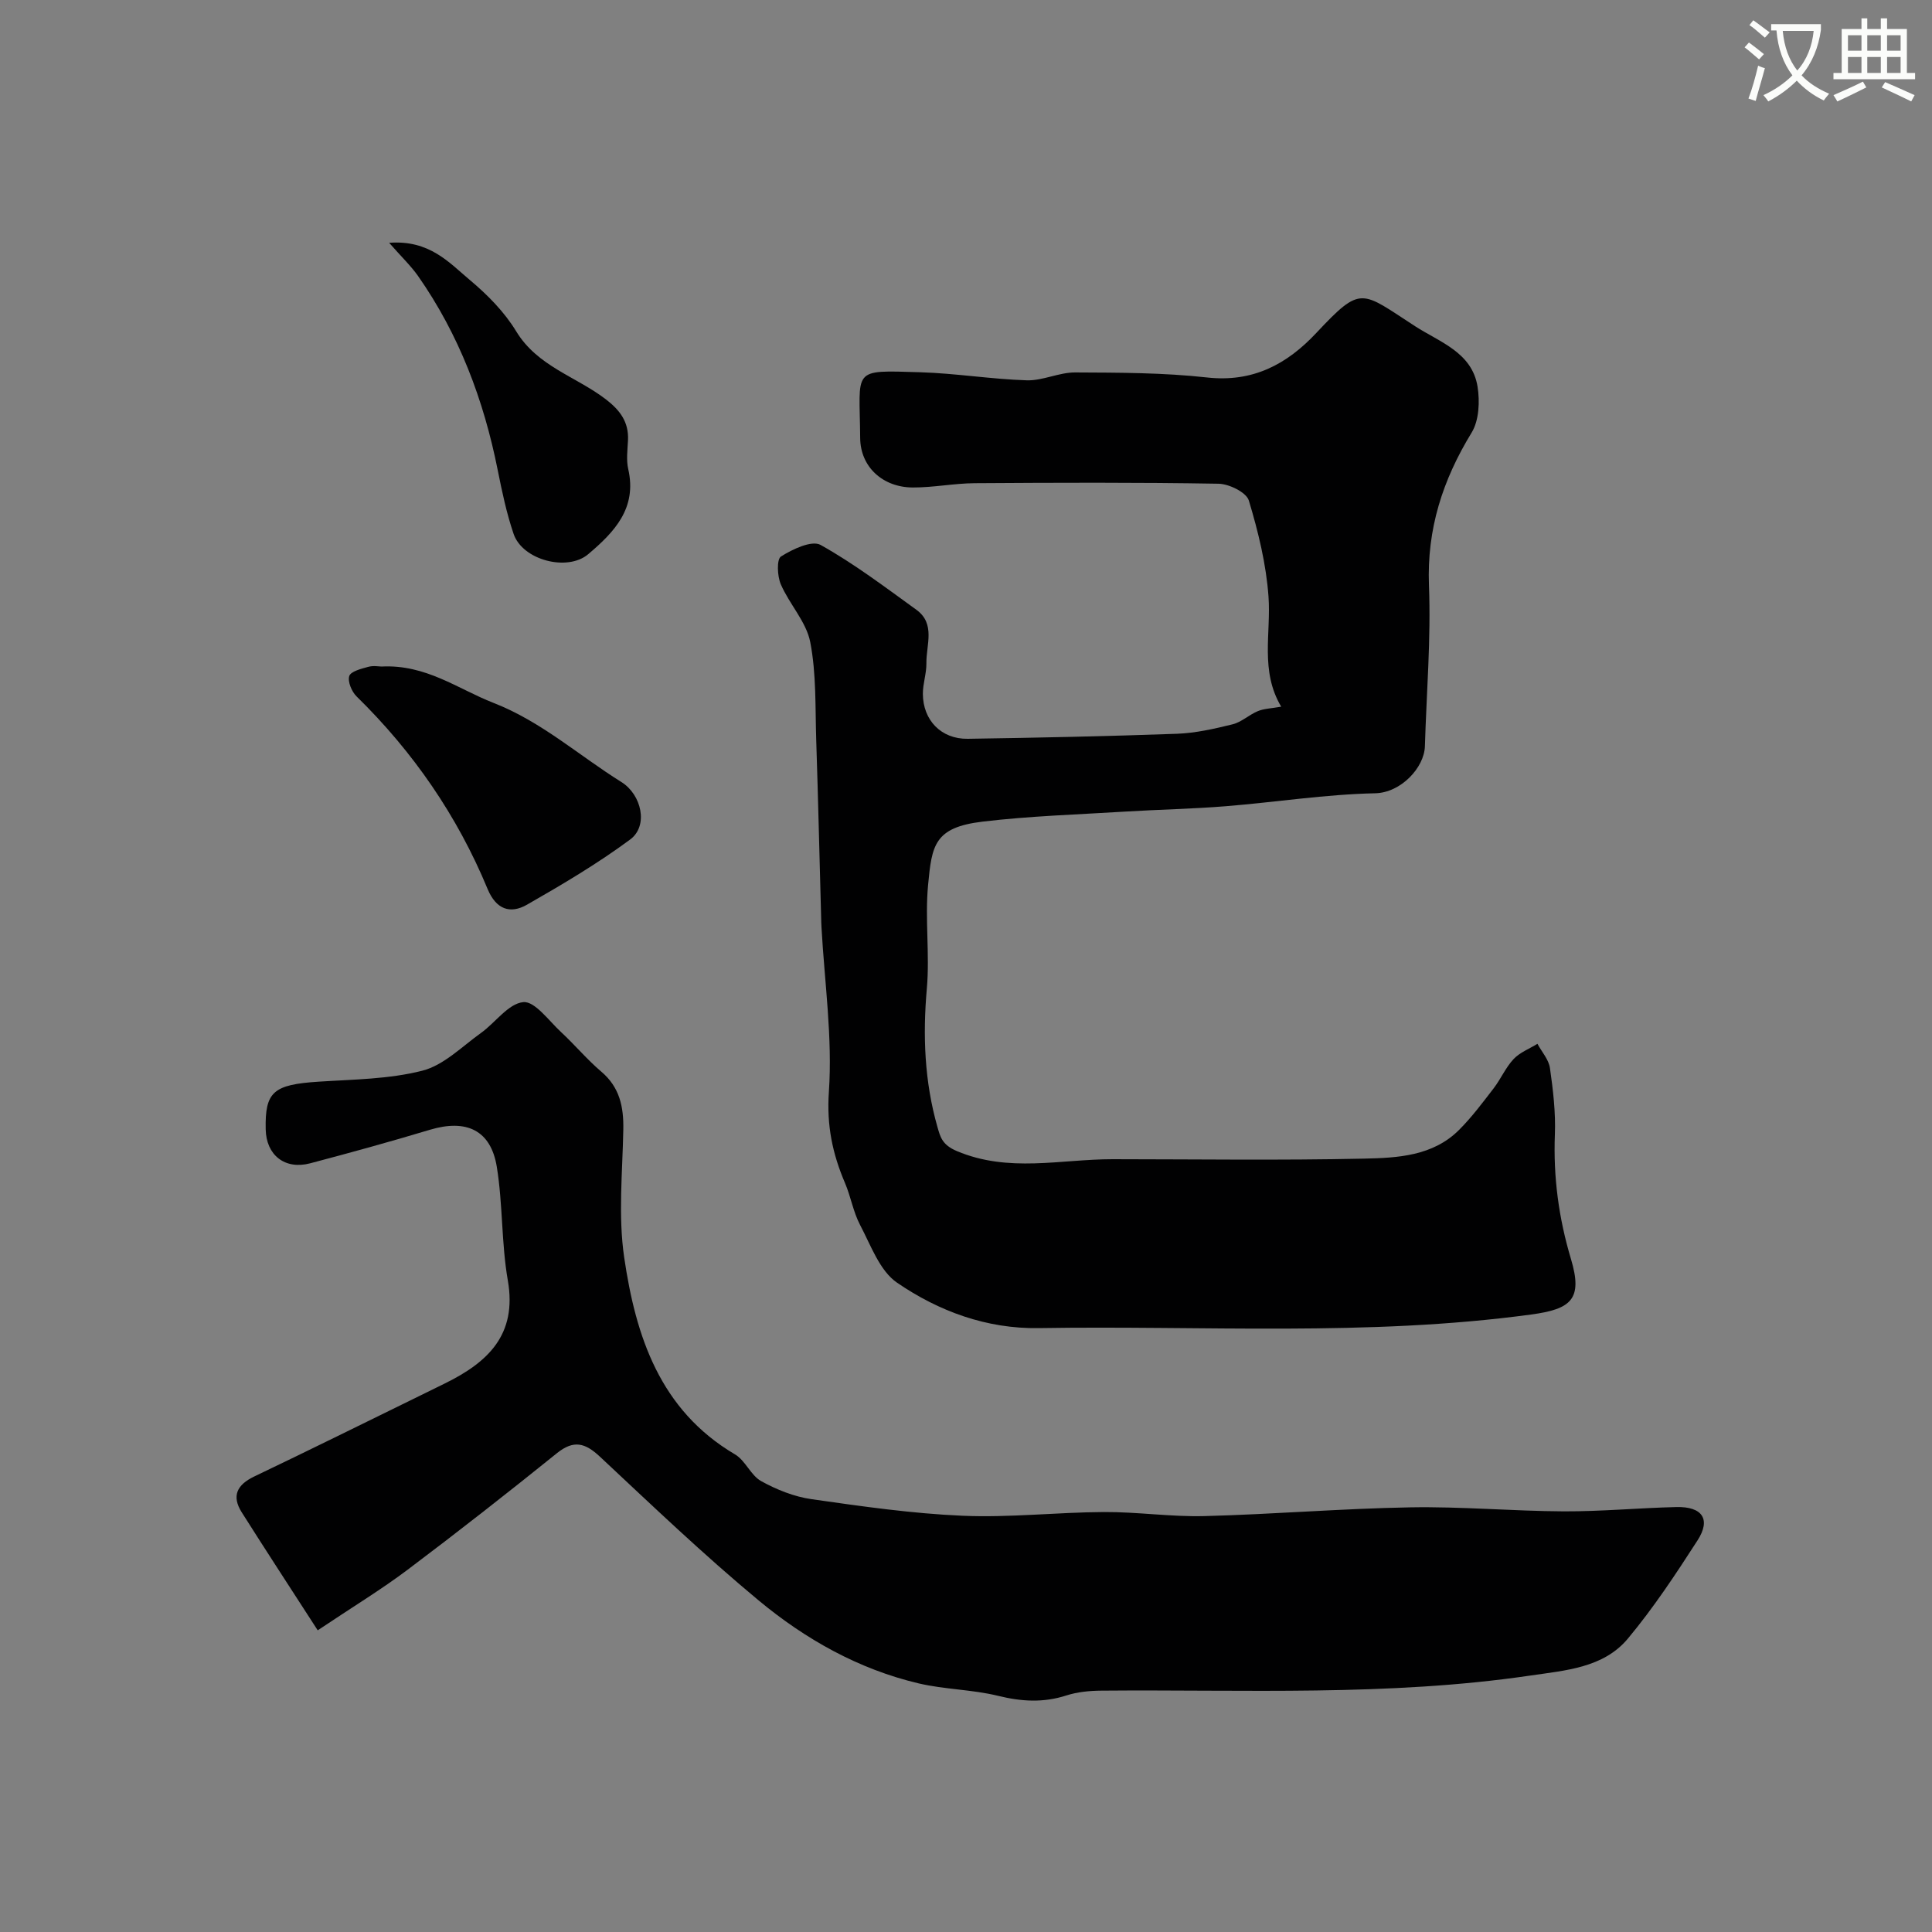 <svg enable-background="new 0 0 400 400" viewBox="0 0 400 400" xmlns="http://www.w3.org/2000/svg"><rect x="0" y="0" width="400" height="400" fill="#808080" stroke="none"/><path d="m362.1 8.8c1.1.8 2.1 1.6 3.1 2.4l-1 1.1c-1.3-1.1-2.3-2-3-2.5zm1.9 4.8c.5.2.9.4 1.4.5-.6 2.3-1.3 4.5-1.9 6.8l-1.5-.5c.8-2.1 1.4-4.3 2-6.8zm-1-9.4c1.3.9 2.4 1.8 3.4 2.5l-1 1.1c-1.4-1.2-2.4-2.1-3.2-2.6zm3.7 2.2v-1.4h10.3v1.2c-.5 3.6-1.8 6.8-4 9.4 1.5 1.6 3.4 2.8 5.7 3.8-.3.4-.7.8-1.1 1.4-2.3-1.1-4.1-2.5-5.6-4.1-1.6 1.6-3.6 3.1-5.9 4.3-.3-.5-.7-.9-1-1.3 2.4-1.1 4.4-2.5 6-4.1-1.9-2.5-3-5.6-3.3-9.3h-1.1zm8.8 0h-6.4c.3 3.3 1.3 6 3 8.2 2-2.2 3.1-5.1 3.4-8.2z" fill="#fbfcfa"/><path d="m385.3 3.8h1.3v2.2h2.8v-2.2h1.3v2.2h4.1v9.1h1.7v1.3h-16.9v-1.3h1.7v-9.1h4.1v-2.2zm.4 13.1.7 1.2c-1.8.9-3.8 1.9-6 2.9-.2-.4-.5-.8-.8-1.3 2.3-1 4.3-1.9 6.1-2.8zm-3.1-6.4h2.8v-3.2h-2.8zm0 4.6h2.8v-3.3h-2.8zm4-4.6h2.8v-3.2h-2.8zm0 4.6h2.8v-3.3h-2.8zm3.7 1.9c2.1.9 4.1 1.8 6.1 2.7l-.7 1.3c-2.2-1.1-4.2-2-6.1-2.9zm3.2-9.7h-2.8v3.2h2.8zm-2.8 7.8h2.8v-3.3h-2.8z" fill="#fbfcfa"/><g fill="#010102"><path d="m265.26 146.31c-4.42-7.41-2.08-15.22-2.63-22.79-.48-6.71-2.12-13.42-4.07-19.89-.51-1.69-4.08-3.44-6.27-3.48-16.83-.29-33.66-.22-50.49-.11-4.27.03-8.54.9-12.8.89-6.21-.02-10.87-4.23-10.91-10.27-.1-14.45-1.98-14.02 12.43-13.59 7.36.22 14.7 1.44 22.06 1.67 3.32.1 6.68-1.65 10.02-1.63 9.1.04 18.26.04 27.29 1.04 9.51 1.06 16.56-2.73 22.64-9.22 9.39-10.01 9.22-8.65 20.45-1.39 5.1 3.3 11.78 5.41 12.93 12.5.49 3.07.32 7-1.22 9.52-5.99 9.8-9.29 19.95-8.84 31.65.43 11.07-.51 22.2-.84 33.3-.13 4.39-4.94 9.62-10.32 9.73-10.32.22-20.6 1.85-30.91 2.68-6.92.56-13.87.68-20.8 1.11-9.86.61-19.76.91-29.56 2.08-10.02 1.2-10.49 4.92-11.27 13.11-.67 7.1.37 14.36-.26 21.47-.86 9.74-.48 19.27 2.2 28.65.59 2.06.97 3.69 4.02 4.98 10.74 4.53 21.49 1.68 32.23 1.68 17.37.01 34.74.26 52.09-.12 6.91-.15 14.23-.52 19.65-5.94 2.63-2.63 4.88-5.65 7.16-8.61 1.49-1.94 2.48-4.3 4.13-6.06 1.3-1.38 3.27-2.13 4.94-3.16.9 1.67 2.34 3.26 2.59 5.02.65 4.55 1.2 9.19 1.02 13.76-.34 8.82.8 17.33 3.33 25.77 2.5 8.35.04 10.38-8.26 11.5-33.9 4.59-67.94 2.25-101.91 2.81-10.79.18-20.7-3.48-29.35-9.4-3.61-2.47-5.43-7.74-7.66-11.96-1.42-2.7-1.92-5.87-3.13-8.7-2.58-6.05-3.81-11.87-3.33-18.84.77-11.27-.9-22.71-1.53-34.08-.04-.67-.06-1.33-.07-2-.34-12.27-.62-24.54-1.02-36.8-.22-6.77.04-13.67-1.24-20.26-.82-4.21-4.32-7.84-6.09-11.95-.74-1.7-.88-5.2.04-5.77 2.39-1.51 6.37-3.4 8.19-2.39 6.95 3.88 13.35 8.74 19.83 13.42 4.03 2.92 2.02 7.29 2.08 11.09.03 2.1-.74 4.21-.73 6.32.02 5.48 3.81 9.39 9.29 9.31 14.44-.22 28.87-.52 43.3-1.04 3.87-.14 7.76-1.03 11.54-1.96 1.85-.46 3.41-1.98 5.23-2.73 1.27-.53 2.77-.55 4.83-.92z"/><path d="m65.78 337.54c-5.69-8.81-10.76-16.57-15.72-24.41-2.16-3.41-1-5.72 2.58-7.44 11.43-5.46 22.79-11.09 34.17-16.66 1.76-.86 3.52-1.73 5.29-2.6 8.85-4.35 15.01-10.03 13.04-21.33-1.35-7.73-1.02-15.76-2.28-23.51-1.24-7.62-6.31-9.95-13.86-7.68-8.21 2.47-16.49 4.75-24.78 6.94-5.23 1.38-9.1-1.68-9.21-7.02-.17-7.82 1.6-9.27 10.93-9.88 7.21-.47 14.6-.51 21.52-2.28 4.41-1.13 8.17-4.98 12.1-7.79 3.01-2.15 5.68-6.1 8.78-6.4 2.39-.23 5.29 3.86 7.82 6.2 2.86 2.65 5.38 5.69 8.34 8.2 3.79 3.22 4.63 7.25 4.55 11.92-.16 8.85-1.09 17.86.18 26.53 2.39 16.28 7.36 31.6 22.95 40.79 2.15 1.26 3.25 4.33 5.41 5.53 3.2 1.77 6.84 3.23 10.44 3.74 10.38 1.48 20.81 2.98 31.26 3.43 9.73.42 19.52-.72 29.29-.77 6.93-.04 13.88 1.02 20.8.84 14.21-.37 28.39-1.56 42.6-1.81 10.59-.19 21.2.78 31.8.83 7.77.03 15.53-.71 23.3-.89 5.38-.13 7.19 2.54 4.38 6.89-4.5 6.99-9.12 13.98-14.43 20.35-5.06 6.07-12.97 6.58-20.15 7.64-29.49 4.34-59.21 2.87-88.87 3.13-2.42.02-4.95.26-7.24 1-4.77 1.54-9.3 1.26-14.14.07-5.36-1.31-11.04-1.31-16.42-2.57-12.43-2.93-23.44-9.13-33.13-17.17-11.36-9.43-22.07-19.67-32.86-29.76-3.06-2.86-5.41-3.55-8.92-.73-10.16 8.19-20.43 16.24-30.86 24.09-5.51 4.15-11.44 7.74-18.66 12.58z"/><path d="m78.97 138c9.23-.48 15.81 4.64 23.21 7.53 9.91 3.86 17.67 10.89 26.47 16.38 4.16 2.59 5.67 9.05 1.82 11.9-6.76 5-14.06 9.32-21.37 13.5-3.48 1.99-6.4.96-8.15-3.26-6.27-15.14-15.4-28.38-27.12-39.86-1.01-.99-1.88-3.06-1.52-4.22.3-.96 2.47-1.51 3.9-1.9 1.08-.31 2.31-.07 2.76-.07z"/><path d="m80.57 50.27c8.36-.63 12.41 4.1 16.74 7.73 3.63 3.04 7.14 6.6 9.57 10.61 4.42 7.27 12.41 9.35 18.55 14.06 2.95 2.27 4.77 4.7 4.59 8.48-.1 1.99-.38 4.07.05 5.97 1.85 8.12-2.88 13.04-8.3 17.63-4.3 3.63-13.57 1.23-15.43-4.2-1.46-4.28-2.4-8.76-3.29-13.21-2.89-14.5-8-28.07-16.52-40.23-1.5-2.12-3.43-3.95-5.96-6.84z"/></g></svg>